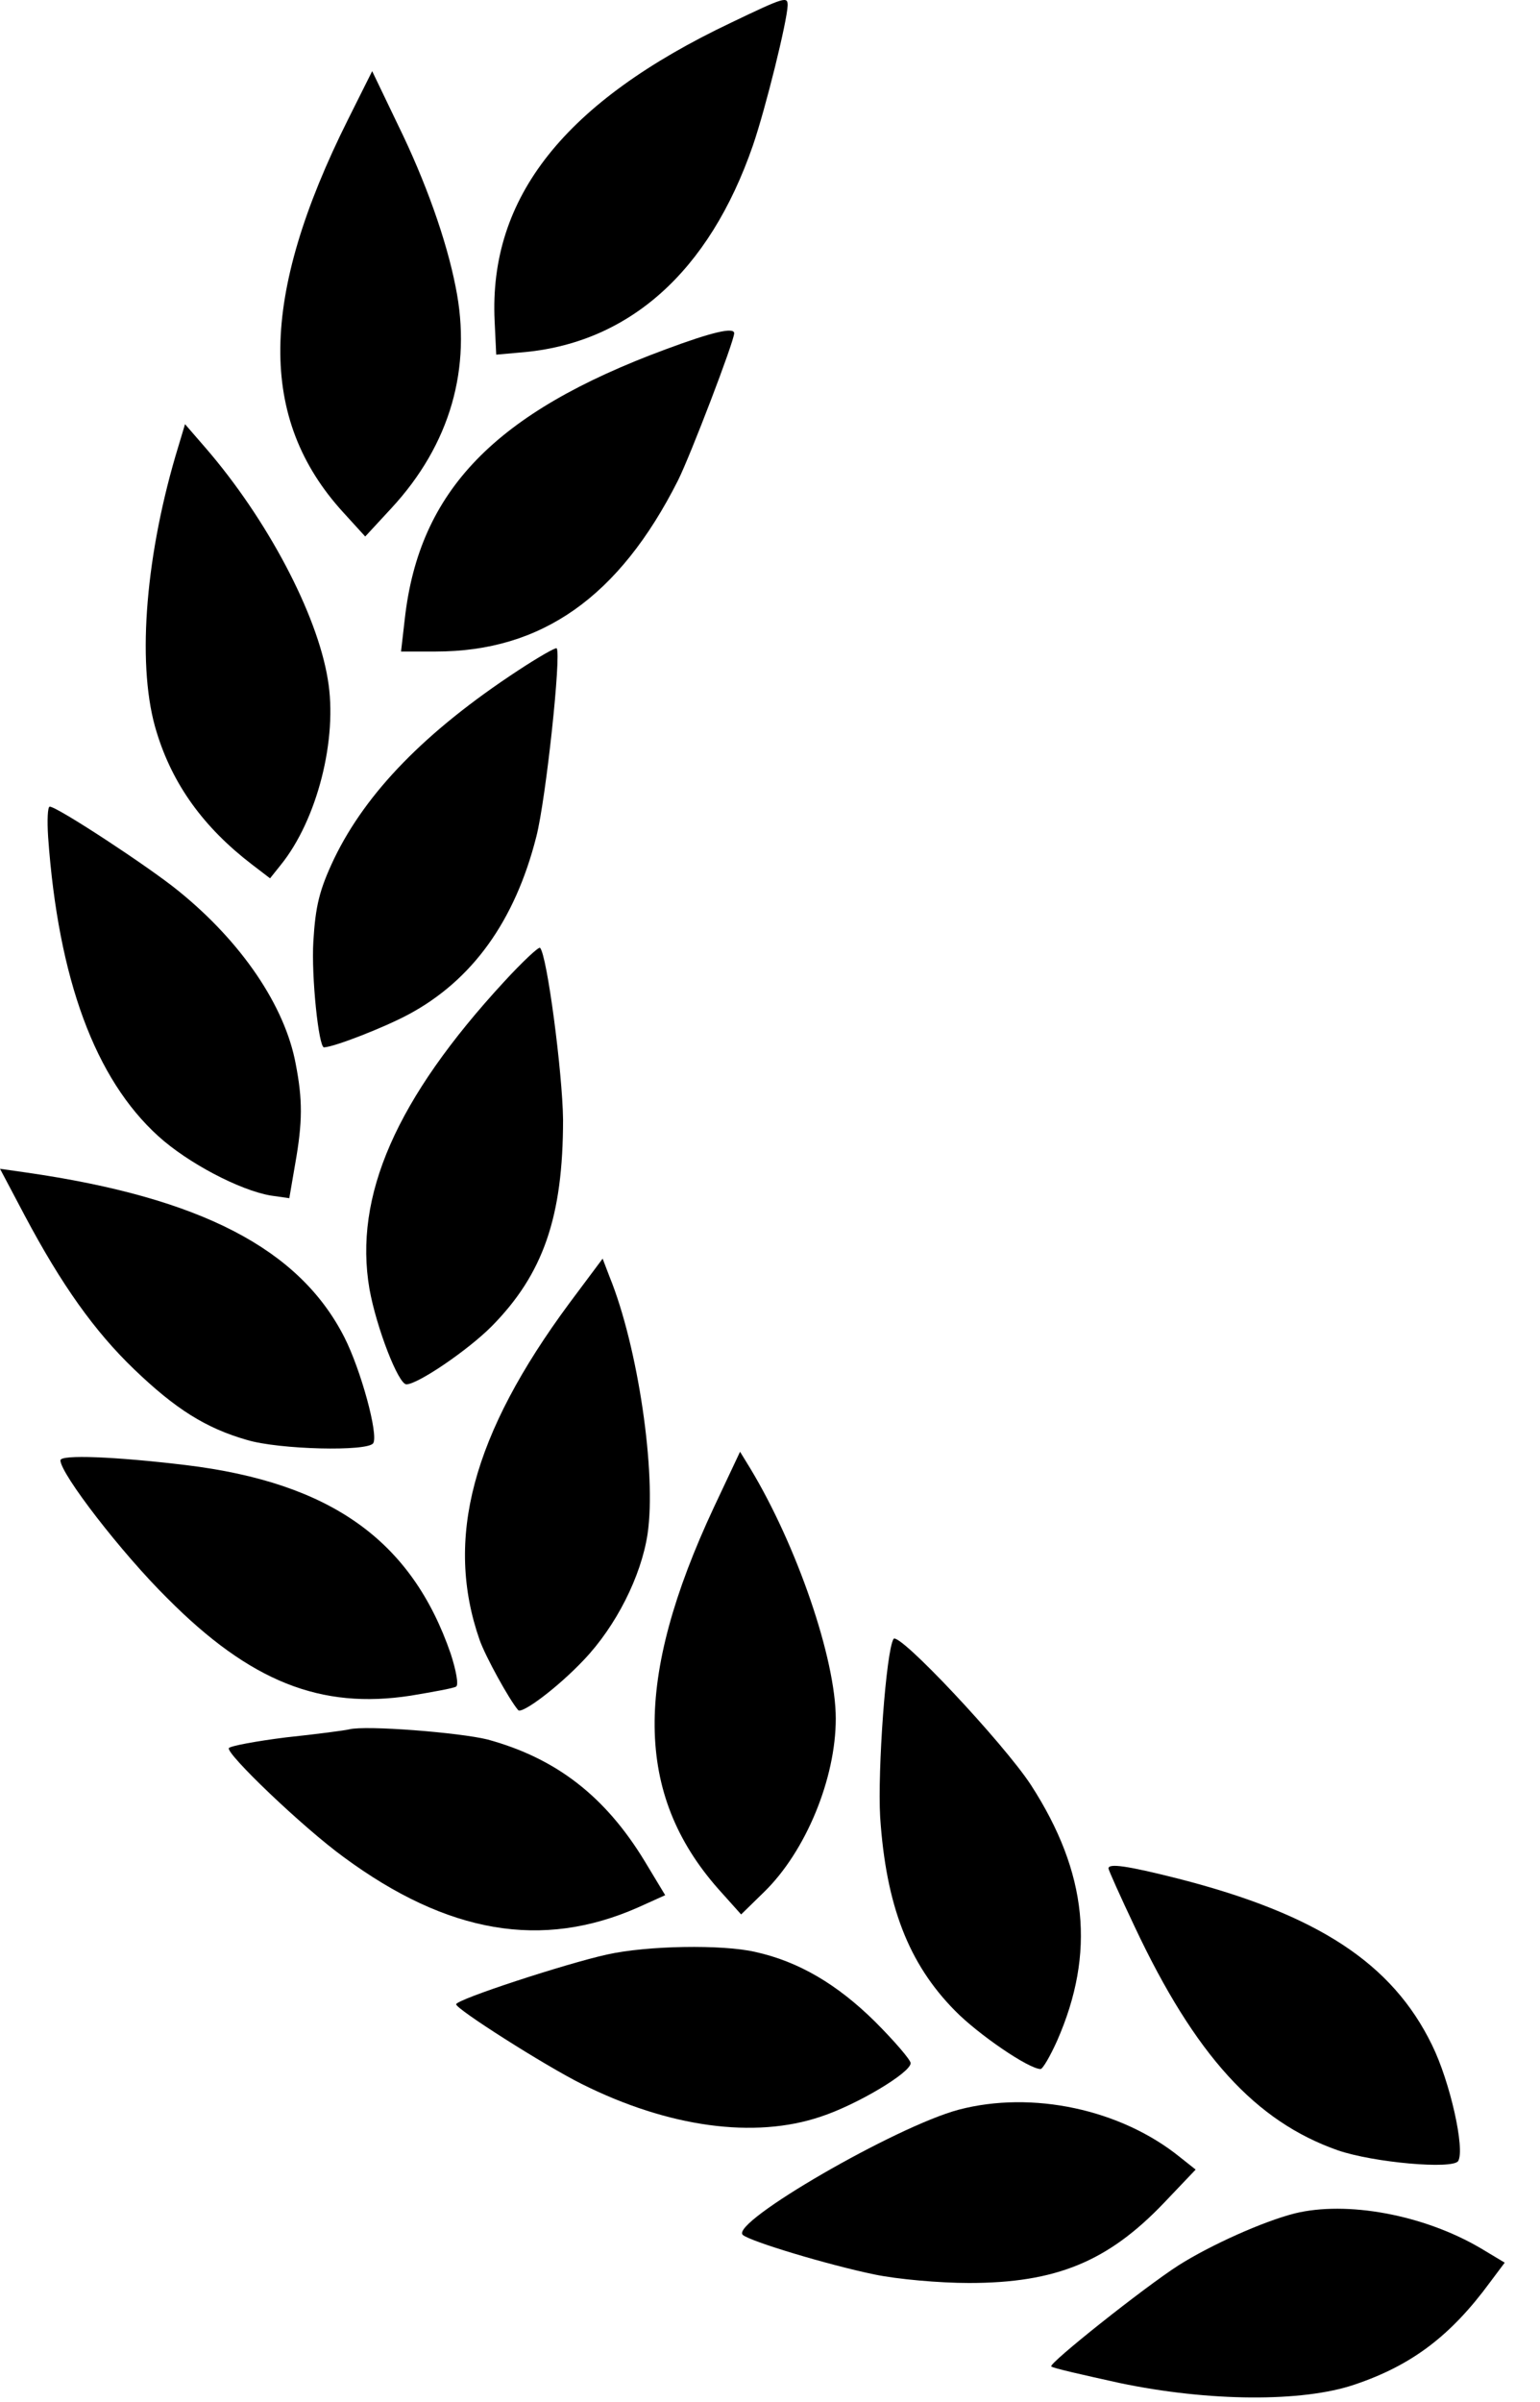 <?xml version="1.0" encoding="UTF-8"?> <svg xmlns="http://www.w3.org/2000/svg" width="288" height="449" viewBox="0 0 288 449" fill="none"> <path d="M136.801 4.201C105.601 19.001 91.401 36.901 92.501 60.001L92.801 66.301L97.301 65.901C117.501 64.301 132.601 50.901 140.801 27.201C143.201 20.201 147.201 4.001 147.301 1.001C147.301 -0.699 146.801 -0.599 136.801 4.201Z" fill="black"></path> <path d="M65.101 22.301C48.501 55.501 48.201 78.301 64.201 95.801L68.301 100.301L73.201 95.001C84.201 83.101 88.301 68.801 85.201 53.601C83.501 44.901 79.601 33.901 74.401 23.301L69.601 13.301L65.101 22.301Z" fill="black"></path> <path d="M124.5 65.301C92.6 77.101 78.4 91.701 75.7 115.701L75 121.801H81.5C101.3 121.801 115.8 111.601 126.8 89.801C129.1 85.201 137.3 63.801 137.3 62.301C137.3 61.101 133.1 62.101 124.5 65.301Z" fill="black"></path> <path d="M32.802 85.301C27.002 105.201 25.602 125.101 29.302 136.901C32.302 146.701 38.102 154.701 47.102 161.601L50.502 164.201L52.502 161.701C59.302 153.301 63.202 138.101 61.302 127.001C59.302 114.701 49.902 97.001 38.502 83.801L34.602 79.301L32.802 85.301Z" fill="black"></path> <path d="M96.801 125.401C79.601 136.701 68.501 148.101 62.501 160.501C59.701 166.401 59.001 169.401 58.601 176.001C58.201 182.501 59.601 195.901 60.601 195.801C62.601 195.701 71.801 192.101 76.301 189.701C88.301 183.301 96.301 172.201 100.301 156.401C102.101 149.401 105.001 122.201 104.101 121.201C103.901 121.001 100.601 122.901 96.801 125.401Z" fill="black"></path> <path d="M9.002 156.501C10.902 183.101 17.802 201.701 29.602 212.401C35.102 217.401 44.802 222.501 50.602 223.501L54.102 224.001L55.202 217.601C56.602 209.701 56.602 205.601 55.302 198.901C53.302 188.101 45.202 176.101 33.302 166.501C27.902 162.101 10.702 150.801 9.302 150.801C8.902 150.801 8.802 153.401 9.002 156.501Z" fill="black"></path> <path d="M94.299 183.501C74.099 205.401 66.099 223.601 69.099 241.001C70.399 248.201 74.499 258.801 75.999 258.801C78.099 258.801 87.399 252.501 91.899 248.001C101.599 238.201 105.299 227.501 105.299 209.301C105.199 200.601 102.299 178.501 100.999 177.201C100.799 176.901 97.699 179.801 94.299 183.501Z" fill="black"></path> <path d="M4.6 227.201C11.5 240.201 17.7 248.901 25.1 256.001C32.8 263.401 38.5 267.001 46.2 269.201C52.2 271.001 68.8 271.401 69.8 269.801C70.8 268.201 67.5 256.101 64.4 250.001C56 233.501 37.6 223.901 4.9 219.201L0 218.501L4.6 227.201Z" fill="black"></path> <path d="M106.5 243.601C88.3 268.201 83.1 287.701 89.7 306.601C90.8 309.701 95.2 317.701 96.9 319.701C97.6 320.501 104.4 315.401 109.2 310.301C115.2 304.001 119.9 294.701 121.1 286.801C122.8 275.401 119.3 251.701 114 238.701L112.7 235.301L106.5 243.601Z" fill="black"></path> <path d="M11.301 273.001C11.301 275.501 22.701 290.301 31.301 298.801C46.801 314.401 60.001 319.601 76.801 317.001C81.001 316.301 84.901 315.601 85.301 315.301C85.801 315.001 85.301 312.301 84.301 309.201C77.001 288.001 61.901 277.201 34.801 273.901C21.501 272.301 11.301 271.901 11.301 273.001Z" fill="black"></path> <path d="M133.5 281.801C118.5 313.901 118.7 335.401 134.3 353.101L138.6 357.901L142.9 353.701C150.7 346.101 156.3 332.501 156.3 321.301C156.3 310.101 149 288.901 140.3 274.501L138.4 271.401L133.5 281.801Z" fill="black"></path> <path d="M167.101 306.401C165.701 308.701 164.101 330.901 164.601 339.701C165.701 356.201 169.901 367.101 178.601 375.901C182.901 380.301 192.401 386.801 194.601 386.801C195.001 386.801 196.401 384.401 197.701 381.501C204.901 365.101 203.401 350.101 192.801 333.701C187.701 325.901 168.001 304.901 167.101 306.401Z" fill="black"></path> <path d="M65.299 323.301C64.499 323.501 59.199 324.201 53.499 324.801C47.899 325.501 43.099 326.401 42.799 326.801C42.199 327.801 56.599 341.601 64.299 347.201C83.699 361.501 101.399 364.501 119.299 356.601L124.399 354.301L120.599 348.001C113.199 335.801 103.999 328.701 91.199 325.201C85.999 323.901 68.399 322.501 65.299 323.301Z" fill="black"></path> <path d="M207.301 349.301C207.301 349.601 209.501 354.501 212.201 360.201C223.501 384.201 234.801 396.601 250.201 402.001C256.901 404.301 271.701 405.601 272.701 404.001C274.001 401.801 271.201 389.201 267.801 382.301C260.401 367.101 246.501 357.901 220.301 351.201C210.801 348.801 207.301 348.301 207.301 349.301Z" fill="black"></path> <path d="M113.501 365.401C105.801 367.101 85.301 373.801 85.301 374.701C85.301 375.601 101.801 386.101 108.801 389.601C125.001 397.701 141.101 399.901 153.501 395.701C160.201 393.501 170.301 387.501 170.301 385.701C170.301 385.101 167.301 381.601 163.601 377.901C156.601 371.001 149.401 366.701 141.201 364.901C135.101 363.501 121.101 363.701 113.501 365.401Z" fill="black"></path> <path d="M179.301 394.401C167.601 397.501 136.501 415.501 138.901 417.801C140.201 419.001 154.801 423.401 163.501 425.201C167.801 426.101 175.701 426.801 181.201 426.801C197.501 426.801 207.201 422.801 217.701 411.801L223.601 405.601L220.701 403.301C209.601 394.301 193.001 390.801 179.301 394.401Z" fill="black"></path> <path d="M242.101 413.801C236.201 415.301 226.401 419.701 220.401 423.501C214.001 427.601 196.001 441.901 196.601 442.401C196.801 442.701 202.601 444.001 209.401 445.501C226.101 449.001 243.601 449.101 253.301 445.801C264.001 442.201 271.301 436.701 278.701 426.601L281.401 423.001L276.901 420.301C266.201 414.001 251.801 411.401 242.101 413.801Z" fill="black"></path> </svg> 